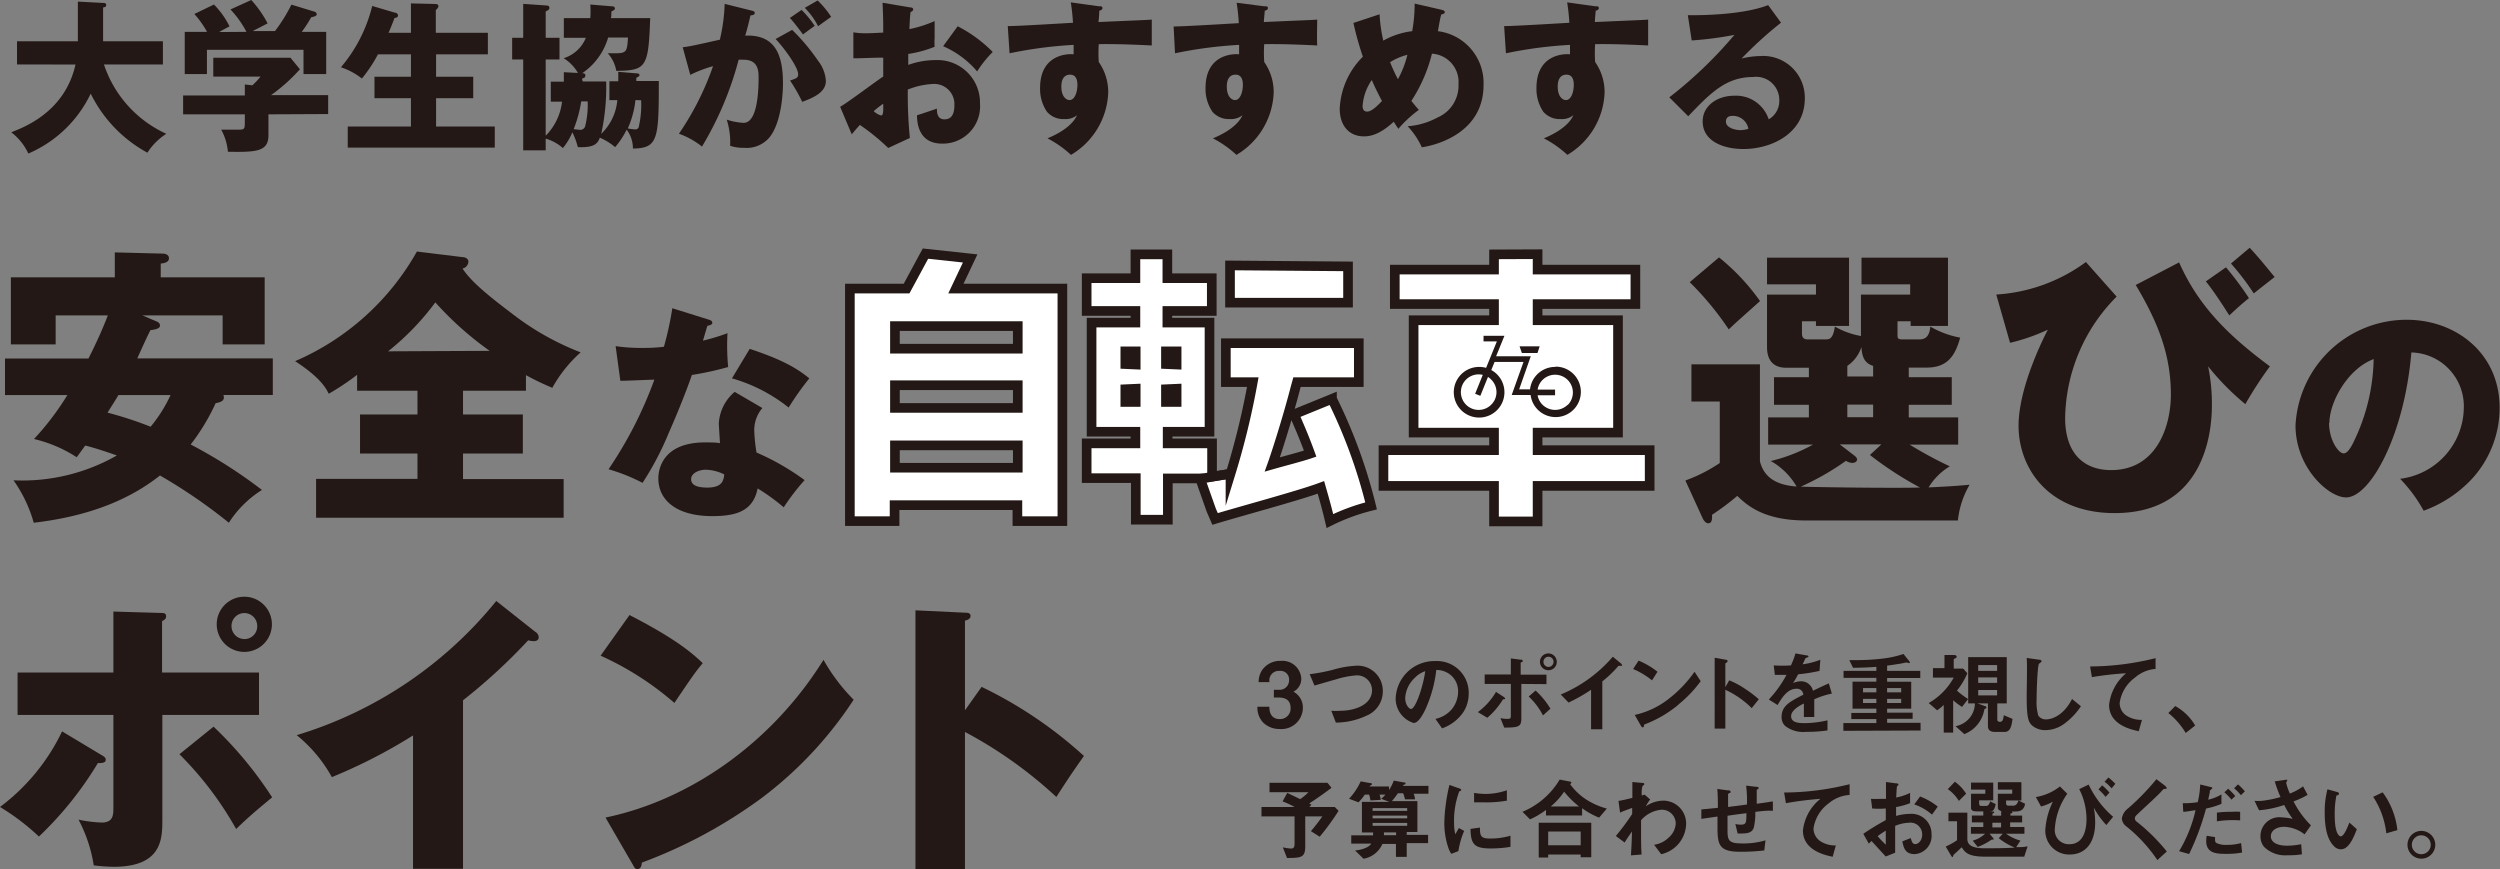 <svg xmlns="http://www.w3.org/2000/svg" viewBox="0 0 264.57 91.97"><rect x="0" y="0" width="264.57" height="91.97" fill="#808080" stroke="none"/><defs><style>.cls-1{fill:#231815;}.cls-2{fill:#fff;}.cls-2,.cls-3{stroke:#231815;stroke-miterlimit:10;stroke-width:1.02px;}.cls-3{fill:none;}</style></defs><g id="レイヤー_2" data-name="レイヤー 2"><g id="文字"><path class="cls-1" d="M1.8,6.82V4.37H8.24V.17l2.67.14c.1,0,.33,0,.33.22s-.17.22-.33.27V4.37h6.33V6.82H11a12.34,12.34,0,0,0,6.6,7.34,6.55,6.55,0,0,0-2,2,14.28,14.28,0,0,1-6-6.25A13,13,0,0,1,3,16.25,6,6,0,0,0,1.19,14c1.43-.56,5.68-2.18,6.8-7.17Z"/><path class="cls-1" d="M28.41,12.1v2.21c0,1.75-1.3,1.8-4.29,1.75a6,6,0,0,0-.71-2.34l1.87,0c.63,0,.63-.09.63-.95V12.1H19.38v-2h6.53V8.94l.8.09a8.53,8.53,0,0,0,.86-.92h-5v-2h8.17l1,1.22a18.21,18.21,0,0,1-3.06,2.74h6.05v2ZM26.08,3.37A10.59,10.59,0,0,0,24.39,1l2.2-1a11.74,11.74,0,0,1,1.73,2.47c-.24.14-1.36.7-1.58.82H29.1A17,17,0,0,0,30.84.49l2.39.73c.09,0,.29.12.29.29s-.27.26-.58.31c-.44.76-.56.93-1,1.55h2.58V7.84h-2.4V5.27H21.9V7.84H19.55V3.37h2.36a10.18,10.18,0,0,0-1.34-1.89l2.07-1a8.8,8.8,0,0,1,1.65,2.31c-.73.39-.9.48-1.09.6Z"/><path class="cls-1" d="M43.49,3.47V.36L46,.42c.26,0,.4.06.4.24a.41.41,0,0,1-.12.24.87.87,0,0,1-.16.17v2.4h5.51V5.75H46.15V8.12h3.93v2.27H46.15v3h6.21v2.23H36.8V13.39h6.69v-3H39.63V8.12h3.86V5.75H40a15.44,15.44,0,0,1-1.7,2.56,7.35,7.35,0,0,0-2.22-1.19A15.81,15.81,0,0,0,39.39.63l2.36.7c.19,0,.37.13.37.32s-.25.25-.37.25c-.2.56-.59,1.5-.63,1.57Z"/><path class="cls-1" d="M59.21,4V6.29H57.75v8.07a6.08,6.08,0,0,0,1.73-3.6H58.29V8.64h1.38c0-.38,0-.55,0-1l1.49.08a4.35,4.35,0,0,0-1.51-1.56A3.72,3.72,0,0,0,62,4H59.67V1.92h2.8a9.64,9.64,0,0,0,0-1.44l2.43.2a.22.22,0,0,1,.17.2c0,.16-.09.19-.37.34,0,.45,0,.53-.06.7h4.17c-.19,5.2-.39,5.54-3.59,5.58a3.7,3.7,0,0,0-.9-1.86c.32,0,.55,0,.77,0,1.25,0,1.27-.2,1.37-1.67H64.36a6.89,6.89,0,0,1-2.75,3.78c.12,0,.34,0,.34.24s-.16.25-.29.3,0,.15,0,.33h2.49a23.39,23.39,0,0,1-.52,5.54,5.6,5.6,0,0,0,1.7-3.56h-.84v-2h.94c0-.43,0-.6,0-1l2,.17c.15,0,.24.06.24.17s0,.11-.33.3c0,.19,0,.24,0,.33h2.38c0,6.15-.07,7.12-2.74,7.15a3.29,3.29,0,0,0-.66-2,8.85,8.85,0,0,1-1.22,1.85,6.57,6.57,0,0,0-1.62-1c-.24.64-.59,1.07-2.33,1A7.65,7.65,0,0,0,60.57,14a6.49,6.49,0,0,1-1,1.67,4.74,4.74,0,0,0-1.82-1v1.24H55.37V6.29H54.2V4h1.17V.41l2.45.17c.06,0,.32,0,.32.24s-.15.25-.39.39V4Zm2.3,6.73a13.89,13.89,0,0,1-.8,2.94l.66.07a.53.53,0,0,0,.56-.39,9.29,9.29,0,0,0,.26-2.62Zm5.74-.14a10.1,10.1,0,0,1-.81,3,5,5,0,0,0,.73.1.38.38,0,0,0,.45-.36,10.28,10.28,0,0,0,.23-2.72Z"/><path class="cls-1" d="M79.46,1.1c.3.07.41.11.41.29s-.23.22-.45.24C79.34,2,79,3.4,78.86,3.77c3-.12,4,1.75,4,5.05,0,.27,0,3.91-1.41,5.7a3.16,3.16,0,0,1-2.74,1.12,4.2,4.2,0,0,1-1.44-.21,8,8,0,0,0-.36-2.77,6.6,6.6,0,0,0,1.79.34c1.39,0,1.58-3.06,1.58-4.76,0-.68,0-1.92-1.6-1.92a4.38,4.38,0,0,0-.51,0,35.12,35.12,0,0,1-3.88,9.19,8.61,8.61,0,0,0-2.44-1.36A30,30,0,0,0,75.46,7a14.14,14.14,0,0,0-2.41.92L72.25,5c.68-.07,1.43-.24,3.93-.8A18.77,18.77,0,0,0,76.69.41Zm4.37,2.06a21.17,21.17,0,0,1,2.75,3.28,3.77,3.77,0,0,1,.82,2.13c0,1.27-1.48,1.82-2.5,2.21a18.15,18.15,0,0,0-1.29-2.26c.64-.21.86-.28.86-.65,0-.82-1.66-3-2.39-3.74Zm1-2.11a10.74,10.74,0,0,1,1.39,1.69c-.39.27-.47.34-1.24.9-.17-.22-1-1.35-1.39-1.74Zm1.7-1a9.79,9.79,0,0,1,1.43,1.73c-.38.28-1,.7-1.38,1A7.77,7.77,0,0,0,85.17.83Z"/><path class="cls-1" d="M96.29.78c.22,0,.35.07.35.22s-.18.24-.28.27c-.06.51-.09,1.11-.12,1.81a12.62,12.62,0,0,0,2.67-.85c0,.63,0,1.41,0,1.8a6.21,6.21,0,0,0,0,.92,12.51,12.51,0,0,1-2.79.76c0,.19,0,1,0,1.16A8.43,8.43,0,0,1,99,6.36a4.5,4.5,0,0,1,4.71,4.6,3.94,3.94,0,0,1-4,4.24c-2.56,0-2.65-2.28-2.67-3,.36-.11,1.89-.62,2.11-.71,0,.34,0,1.14.8,1.14S101,12,101,11.13A2.13,2.13,0,0,0,98.7,8.89a8.07,8.07,0,0,0-2.63.59,47,47,0,0,0,.22,5.12L94,15.66a23,23,0,0,0-3-2.44c-.42.46-.62.7-.86,1l-1.23-2.92c.79-.43,3.88-2.77,4.56-3.2,0-.59,0-.73,0-2-1,0-2.19.07-3.16.07V3.42a7.29,7.29,0,0,0,1.34.1c.67,0,1.62-.07,1.82-.07,0-1.27,0-1.46-.07-3.16Zm-3.81,11a1.84,1.84,0,0,0,.77.44c.25,0,.23-.6.22-1.24C93.26,11.12,92.91,11.37,92.48,11.75Zm8.87-9a14.48,14.48,0,0,1,3.71,2.72,11.6,11.6,0,0,0-1.65,2.06,9.86,9.86,0,0,0-3.6-2.67Z"/><path class="cls-1" d="M116.25.66c.27,0,.42,0,.42.19s-.2.25-.34.29c0,.3,0,.51-.08,1.19,4.79-.21,5.32-.22,5.64-.26,0,.36,0,2,0,2.74-3.08-.15-4.37-.15-5.61-.14a14.08,14.08,0,0,0,0,1.89,5.56,5.56,0,0,1,1,3.26,8,8,0,0,1-3.94,6.57,11.27,11.27,0,0,0-2.49-1.75c.51-.21,2.52-1.06,3.13-2.45a1.93,1.93,0,0,1-1.34.41,2.28,2.28,0,0,1-1.84-.77,4.29,4.29,0,0,1-.73-2.52c0-3.73,3.2-3.62,3.55-3.56,0-.55,0-.7,0-1a44.75,44.75,0,0,0-6.78.89l-.19-2.88c.39,0,1,0,6.9-.35a21.15,21.15,0,0,0-.23-2.16Zm-3.93,8.5c0,1.12.56,1.43.87,1.43.52,0,.83-.78.83-1.63,0-.39-.09-1.06-.77-1.06S112.32,8.46,112.32,9.16Z"/><path class="cls-1" d="M133.75.66c.28,0,.43,0,.43.19s-.2.25-.34.29c0,.3-.05.51-.09,1.19,4.8-.21,5.33-.22,5.65-.26,0,.36-.05,2,0,2.74-3.08-.15-4.37-.15-5.61-.14a14.08,14.08,0,0,0,0,1.89,5.56,5.56,0,0,1,1,3.26,8,8,0,0,1-3.94,6.57,11.27,11.27,0,0,0-2.49-1.75c.51-.21,2.52-1.06,3.13-2.45a1.93,1.93,0,0,1-1.34.41,2.28,2.28,0,0,1-1.84-.77,4.29,4.29,0,0,1-.73-2.52c0-3.73,3.2-3.62,3.55-3.56,0-.55,0-.7,0-1a44.75,44.75,0,0,0-6.78.89L124.2,2.8c.39,0,1,0,6.9-.35a21.15,21.15,0,0,0-.23-2.16Zm-3.92,8.5c0,1.12.56,1.43.87,1.43.52,0,.83-.78.83-1.63,0-.39-.09-1.06-.77-1.06S129.83,8.46,129.83,9.16Z"/><path class="cls-1" d="M146,1.51a15.77,15.77,0,0,0,.39,2.79,8.23,8.23,0,0,1,3.06-1,16.42,16.42,0,0,0,.26-2.92l2.87.66c.2.05.32.12.32.26s-.27.22-.35.22-.33,1.53-.38,1.78A5.52,5.52,0,0,1,157,9c0,4.84-4.56,6.29-6.53,6.59a8.14,8.14,0,0,0-1.5-2.23,7.83,7.83,0,0,0,3.17-.93,3.67,3.67,0,0,0,2.21-3.52,3,3,0,0,0-2.81-3.23,16.27,16.27,0,0,1-2.18,5c.19.23.33.42.79.95a12.75,12.75,0,0,0-2.16,2,8.4,8.4,0,0,1-.49-.75c-1.6,1.47-2.61,1.55-3.18,1.55-1.5,0-2.54-1.09-2.54-2.92A8.27,8.27,0,0,1,144.23,6a32.9,32.9,0,0,1-1-3.57Zm-.8,6.92a5.47,5.47,0,0,0-1,2.79c0,.12,0,.59.49.59s1.14-.68,1.56-1.12C145.6,9.45,145.3,8.77,145.16,8.43Zm1.92-1.83a16.3,16.3,0,0,0,.82,1.78,10.23,10.23,0,0,0,1-2.58A6.33,6.33,0,0,0,147.08,6.6Z"/><path class="cls-1" d="M168.78.66c.27,0,.42,0,.42.19s-.2.25-.34.29c0,.3-.05.51-.08,1.19,4.79-.21,5.32-.22,5.64-.26,0,.36,0,2,0,2.74-3.08-.15-4.37-.15-5.61-.14a14.08,14.08,0,0,0,0,1.89,5.56,5.56,0,0,1,1,3.26,8,8,0,0,1-3.94,6.57,11,11,0,0,0-2.49-1.75c.51-.21,2.52-1.06,3.13-2.45a1.93,1.93,0,0,1-1.34.41,2.28,2.28,0,0,1-1.84-.77,4.29,4.29,0,0,1-.73-2.52c0-3.73,3.2-3.62,3.55-3.56,0-.55,0-.7,0-1a44.75,44.75,0,0,0-6.78.89l-.19-2.88c.39,0,1,0,6.9-.35a21.15,21.15,0,0,0-.23-2.16Zm-3.93,8.5c0,1.12.56,1.43.87,1.43.52,0,.83-.78.83-1.63,0-.39-.09-1.06-.77-1.06S164.85,8.46,164.85,9.16Z"/><path class="cls-1" d="M188.48,2.4a41.74,41.74,0,0,0-4.17,3.79,9.1,9.1,0,0,1,2-.26A4.41,4.41,0,0,1,191,10.4c0,3.74-3.55,5.37-6.49,5.37-2.19,0-4.32-.86-4.32-2.92,0-1.68,1.57-2.72,3.34-2.72a3.64,3.64,0,0,1,3.65,2.5,2.25,2.25,0,0,0,1.12-2,2.45,2.45,0,0,0-2.77-2.48c-2.87,0-4.5,1.68-6.87,4.15l-2-2a45,45,0,0,0,6.89-6.61,35.86,35.86,0,0,1-4.52.59l-.41-2.67c.66,0,5.57.07,8.5-1.07Zm-5.12,9.86c-.58,0-.71.32-.71.61,0,.64.95.9,1.53.9a2.83,2.83,0,0,0,.85-.14A1.67,1.67,0,0,0,183.36,12.26Z"/><path class="cls-1" d="M135.43,77.15a2.46,2.46,0,0,1-1.75-.68,2.28,2.28,0,0,1-.61-1.68h1.26c0,1,.53,1.31,1.1,1.31a1.11,1.11,0,0,0,1.15-1.18c0-.79-.5-1.1-1.24-1.1h-.53V73h.53a1,1,0,0,0,1.08-1,.91.91,0,0,0-1-1,1,1,0,0,0-1.07,1.19H133.2a2.27,2.27,0,0,1,.35-1.25,2.3,2.3,0,0,1,2-1,2,2,0,0,1,2.16,1.82,1.52,1.52,0,0,1-.83,1.44,1.89,1.89,0,0,1,1,1.7A2.27,2.27,0,0,1,135.43,77.15Z"/><path class="cls-1" d="M144.61,75.74a7.67,7.67,0,0,1-3.24.73l-.48-1.25a7.15,7.15,0,0,0,.93,0c1.63,0,3.38-.67,3.38-2.18a1.58,1.58,0,0,0-1.74-1.56,9.61,9.61,0,0,0-2.12.43c-.35.09-1.91.55-2.23.64l-.51-1.2a20.62,20.62,0,0,0,2.44-.46,10.1,10.1,0,0,1,2.38-.43,2.66,2.66,0,0,1,2.92,2.7A2.77,2.77,0,0,1,144.61,75.74Z"/><path class="cls-1" d="M154.83,75.41a4.52,4.52,0,0,1-2.22,1.67l-.7-1a3.17,3.17,0,0,0,1.71-1,3,3,0,0,0,.69-1.89,2.27,2.27,0,0,0-.69-1.67A2.37,2.37,0,0,0,152,70.9a13.81,13.81,0,0,1-1.18,4.23c-.29.58-.73,1.38-1.22,1.38a2.7,2.7,0,0,1-1.9-2.55,4.1,4.1,0,0,1,4.19-4,3.36,3.36,0,0,1,3.54,3.46A3.56,3.56,0,0,1,154.83,75.41Zm-5.12-3.66a3.14,3.14,0,0,0-1,2.11c0,.77.44,1.17.61,1.17.5,0,1.31-2.48,1.51-4A2.71,2.71,0,0,0,149.71,71.75Z"/><path class="cls-1" d="M159.19,74c-.13,0-.14,0-.17.07a8.09,8.09,0,0,1-1.62,1.89l-1-.6a7.1,7.1,0,0,0,1.92-2.14l.78.51s.18.11.18.18S159.24,74,159.19,74ZM161,72.38V76c0,.88-.22,1-1.81,1L158.79,76a3.74,3.74,0,0,0,.75.08c.3,0,.35-.08.35-.31V72.38h-2.77v-1h2.77V69.68l1,.13c.15,0,.25,0,.25.13s0,.08-.12.14-.09,0-.09.1V71.4h2.73v1Zm2.29,3.33a7.33,7.33,0,0,0-1.51-2l.73-.63A8.69,8.69,0,0,1,164.08,75Zm.58-4.78a.89.89,0,1,1,.88-.89A.88.88,0,0,1,163.83,70.93Zm0-1.43a.53.53,0,0,0-.53.54.54.54,0,0,0,.53.54.54.54,0,0,0,.54-.54A.54.54,0,0,0,163.83,69.5Z"/><path class="cls-1" d="M171.43,70.46c-.14,0-.16,0-.29.17a12.18,12.18,0,0,1-1.57,1.48v5.07h-1.19V73A18.28,18.28,0,0,1,166,74.35l-.83-.85a14.7,14.7,0,0,0,5.51-4l.83.68s.16.16.16.23S171.62,70.45,171.43,70.46Z"/><path class="cls-1" d="M174.83,72a8.39,8.39,0,0,0-2-1.2l.58-.89a8.46,8.46,0,0,1,2,1.18Zm2.79,2.58A12.59,12.59,0,0,1,174,76.68c0,.14-.06.3-.14.3s-.14-.06-.21-.18L173,75.66A8.92,8.92,0,0,0,176.54,74a13.14,13.14,0,0,0,2.79-2.91l.65,1A13,13,0,0,1,177.62,74.56Z"/><path class="cls-1" d="M185.38,74.94A9.64,9.64,0,0,0,182.59,73v4.11h-1.13V69.61l1.14.2s.23,0,.23.15-.24.21-.24.26v2.5L183,72a8.51,8.51,0,0,1,1.62.86A12.46,12.46,0,0,1,186.13,74Z"/><path class="cls-1" d="M192,74c0,.38,0,1.55,0,1.88h-1.1c0-.54,0-1,0-1.43-.36.18-1.35.68-1.35,1.34s.73.74,1.42.74a11.07,11.07,0,0,0,2.43-.3v1.07a15.06,15.06,0,0,1-2.27.15,3.11,3.11,0,0,1-2.23-.64,1.3,1.3,0,0,1-.36-.93c0-1.18.87-1.63,2.3-2.36a.66.66,0,0,0-.72-.63c-.93,0-1.5.87-2,1.72l-.93-.58a12.23,12.23,0,0,0,1.87-2.61c-.54,0-.83,0-1.23,0l-.12-1a14.44,14.44,0,0,0,1.82,0,8,8,0,0,0,.48-1.27l1.18.21s.19,0,.19.1,0,.08-.09.1l-.22.1s-.25.54-.3.64a7.84,7.84,0,0,0,1.87-.48L192.56,71a18.35,18.35,0,0,1-2.27.36,9.72,9.72,0,0,1-.54.94,1.93,1.93,0,0,1,.82-.2,1.28,1.28,0,0,1,1.29,1c1.11-.53,1.23-.58,1.68-.78l.32,1.08C193.11,73.56,192.66,73.72,192,74Z"/><path class="cls-1" d="M195.08,77.34v-.82h3.49V76.1h-2.65v-.65h2.65V75h-2.52V72.14h2.52v-.4H195.1V71h3.47v-.43c-.9.07-1.49.09-2.47.1l-.39-.81.81,0a24,24,0,0,0,2.61-.15,11,11,0,0,0,2.31-.5l.58.72s.1.13.1.18-.05.06-.1.06-.23-.06-.28-.06l-.76.15c-.1,0-.53.09-1.27.18V71h3.51v.75h-3.51v.4h2.55V75h-2.55v.42h2.7v.65h-2.7v.42h3.54v.82Zm3.49-4.52h-1.41v.45h1.41Zm0,1.14h-1.41v.44h1.41Zm2.63-1.14h-1.49v.45h1.49Zm0,1.14h-1.49v.44h1.49Z"/><path class="cls-1" d="M207.64,74.81a6.76,6.76,0,0,1-.94-.7v3.42h-1V74.6a4.07,4.07,0,0,1-.7.57l-.89-.77a6.92,6.92,0,0,0,2.65-2.69h-2.2v-1h1.22V69.32l1,0c.05,0,.29,0,.29.17s-.15.15-.31.27v1h1l.44.49a7.77,7.77,0,0,1-1.1,1.84,9.84,9.84,0,0,0,1.18.89Zm4.48,2.65h-1c-.4,0-.74-.15-.74-.59V74.44h-1.1l.77.28c.06,0,.17.06.17.15s0,.07-.11.12-.11.08-.12.14a3.4,3.4,0,0,1-2.11,2.56l-.93-.84A2.48,2.48,0,0,0,209,74.44h-.71v-4.9h4.08v4.9h-1v1.64c0,.15,0,.31.29.31s.34-.29.4-.7l.92.39C212.87,76.94,212.72,77.46,212.12,77.46Zm-.77-7.08h-2V71h2Zm0,1.31h-2v.58h2Zm0,1.33h-2v.57h2Z"/><path class="cls-1" d="M218.35,76.67a3.41,3.41,0,0,1-1.89.6,2.11,2.11,0,0,1-1.39-.48c-.44-.39-.59-.88-.59-3.16,0-.58.07-3.4,0-4l1.27.18c.23,0,.31.1.31.16s-.11.15-.27.27-.26,2.76-.26,3.8a5.08,5.08,0,0,0,.18,1.69.94.94,0,0,0,.84.4c.53,0,1.8-.34,2.73-2.16l.94.77A7.22,7.22,0,0,1,218.35,76.67Z"/><path class="cls-1" d="M225.94,71.71a4,4,0,0,0-1.62,2.68,1.6,1.6,0,0,0,.7,1.33,2.83,2.83,0,0,0,1.66.46l-.34,1.2c-.77-.16-3.14-.66-3.14-2.78A5.07,5.07,0,0,1,225,71.25a34.52,34.52,0,0,0-3.62.41l-.19-1.13a28.93,28.93,0,0,0,6.93-.88v1.14A3.75,3.75,0,0,0,225.94,71.71Z"/><path class="cls-1" d="M230.2,74.72a5.52,5.52,0,0,1,2.11,2.06l-1,.79a7.76,7.76,0,0,0-1.84-2.11Z"/><path class="cls-1" d="M139.66,88.55l-.93-.59a19.41,19.41,0,0,0,1.21-1.56h-1.81v3.16c0,1.19-.41,1.23-1.93,1.24l-.44-1.13a4.71,4.71,0,0,0,.88.13c.29,0,.36-.21.36-.47V86.4h-3.5v-1H137a8.86,8.86,0,0,0-1.27-.59l.5-.9,1.37.66a6,6,0,0,0,.87-.73h-4.12v-1h6.13l.43.53c-.57.43-1.25.94-2.36,1.66l.24.13-.22.24h2.68l.41.41A26.68,26.68,0,0,1,139.66,88.55Z"/><path class="cls-1" d="M149.61,84a2.19,2.19,0,0,1,.14.59l-1.06,0a3.74,3.74,0,0,0-.2-.64h-.55c-.23.32-.37.51-.64.83H150v3.27h-1.13v.3h2.26v.88h-2.26v1.45h-1.14V89.31H146.3a2.68,2.68,0,0,1-2,1.57L143.4,90c.32,0,1.44-.22,1.71-.72H143v-.88h2.31c0-.13,0-.16,0-.3h-1.18V84.86h2.9l-.86-.32a4.48,4.48,0,0,0,.45-.45H146a2.8,2.8,0,0,1,.12.56l-1.09.06a3.89,3.89,0,0,0-.14-.62h-.45a6.82,6.82,0,0,1-.67.82l-1-.38A6.88,6.88,0,0,0,144,82.69l1,.18c.1,0,.18,0,.18.11s-.06.08-.07.1-.14.07-.19.15H147v.38a5,5,0,0,0,.5-1l1.06.19c.09,0,.18,0,.18.1s0,.08-.1.12-.14.08-.18.15h2.71V84Zm-.69,1.52h-3.66v.29h3.66Zm0,.79h-3.66v.29h3.66Zm0,.78h-3.66v.3h3.66Zm-1.18,1h-1.28c0,.12,0,.25,0,.3h1.29Z"/><path class="cls-1" d="M154.34,90.07l-.75.29a2.62,2.62,0,0,1-.35-.75,8.08,8.08,0,0,1-.39-2.5,16,16,0,0,1,.14-1.87,18.6,18.6,0,0,1,.4-2.17l1,.35c.07,0,.25.1.25.18a.1.1,0,0,1-.05.08l-.16.07a8.81,8.81,0,0,0-.55,3.24,5.34,5.34,0,0,0,.13,1.3l.38-.66.56.3A8.74,8.74,0,0,0,154.34,90.07Zm3.4-.28c-1.73,0-2.09-.46-2.12-2.07l1-.14c0,.9.1,1.16,1.06,1.16a7.48,7.48,0,0,0,2.17-.3v1.18A12.56,12.56,0,0,1,157.74,89.79ZM157,84.91c-.07,0-.51,0-1,0v-1a7.84,7.84,0,0,0,1.21.11,6.85,6.85,0,0,0,2.26-.39v1.1A12.41,12.41,0,0,1,157,84.91Z"/><path class="cls-1" d="M169.23,86.53a8.16,8.16,0,0,1-1.8-1v.77h-3.82v-.59a8.37,8.37,0,0,1-1.69,1l-.8-.8a8.28,8.28,0,0,0,3.94-3.41l1.11.22c.09,0,.13.08.13.11s-.08.11-.14.15a6.3,6.3,0,0,0,1.5,1.49,7.62,7.62,0,0,0,2.39,1.1Zm-1.95,4.19v-.29h-3.44v.32h-1V87.07h5.56v3.65Zm0-2.72h-3.44v1.45h3.44Zm-1.75-4.22a7.45,7.45,0,0,1-1.42,1.57h3A9.83,9.83,0,0,1,165.53,83.78Z"/><path class="cls-1" d="M175.8,90.4l-.75-1a2.72,2.72,0,0,0,1.53-.75,2.14,2.14,0,0,0,.76-1.48,1.47,1.47,0,0,0-1.5-1.48,3.25,3.25,0,0,0-2.17,1.11v.86c0,1.29,0,2.09.06,2.77l-1.13.09c.06-1,.08-1.41.11-2.52-.31.43-.48.69-.78,1.16l-.93-.69a24.1,24.1,0,0,0,1.73-2.33l0-.64c-.75.27-1,.36-1.28.5l-.17-1.24c.36-.06.74-.14,1.47-.32,0-.68,0-1.19,0-1.68l1,.09c.08,0,.26,0,.26.12s-.17.18-.19.22a2.75,2.75,0,0,0-.07,1l.29-.1.59.51a6.67,6.67,0,0,0-.46.73,3.34,3.34,0,0,1,1.81-.6,2.42,2.42,0,0,1,2.46,2.46A3.37,3.37,0,0,1,175.8,90.4Z"/><path class="cls-1" d="M185.76,85.92a6.69,6.69,0,0,1-.16,1.67c-.14.4-.45.61-1.16.61a3.07,3.07,0,0,1-.55,0l-.24-1a2.12,2.12,0,0,0,.56.07c.58,0,.61-.17.61-1.21-1,.12-1.17.15-2,.27,0,.95,0,1.52,0,1.57,0,1.09.18,1.36,1.58,1.36a8.18,8.18,0,0,0,2.44-.33L186.71,90a21,21,0,0,1-2.55.14c-2.14,0-2.39-.66-2.4-2.43v-1.3l-1.71.25,0-1,1.75-.17c0-.39,0-1.37-.06-2l1.07.15c.2,0,.33,0,.33.16s0,.06-.16.15-.1.12-.1.14,0,.21,0,1.31l2-.26a13.69,13.69,0,0,0-.09-2l1,.12c.32,0,.32.09.32.15s0,.07-.11.12-.08.08-.09.12l0,1.41c.53-.07.83-.11,1.71-.25v1C187.09,85.77,186.65,85.81,185.76,85.92Z"/><path class="cls-1" d="M193.55,85a4,4,0,0,0-1.63,2.68,1.62,1.62,0,0,0,.71,1.33,2.81,2.81,0,0,0,1.65.46l-.33,1.2c-.77-.16-3.15-.66-3.15-2.78a5,5,0,0,1,1.85-3.35A35,35,0,0,0,189,85l-.19-1.13a28.86,28.86,0,0,0,6.93-.88v1.14A3.73,3.73,0,0,0,193.55,85Z"/><path class="cls-1" d="M197.19,88.24a27.68,27.68,0,0,1,2.38-1.45V85.56a8.82,8.82,0,0,1-1.44,0L198,84.54a7.72,7.72,0,0,0,.93,0c.24,0,.39,0,.66,0,0-1.08,0-1.16,0-1.78l1.06.14c.26,0,.26.11.26.15s-.14.16-.16.18-.07,1-.08,1.17a5.78,5.78,0,0,0,1.47-.49V85a7.87,7.87,0,0,1-1.48.41v.94a5.45,5.45,0,0,1,1.46-.22,2.12,2.12,0,0,1,2.29,2.17,1.92,1.92,0,0,1-1.78,2.09c-1,0-1.17-.65-1.31-1.35l.89-.35c.11.39.19.64.48.64s.73-.34.73-1A1.24,1.24,0,0,0,202,87.07a4.08,4.08,0,0,0-1.44.33c0,1.51,0,1.68,0,2.84l-1,.4L198.06,89l-.29.28Zm2.38-.33a8.69,8.69,0,0,0-.86.58,8.72,8.72,0,0,0,.86.9Zm4.89-1.7a5.59,5.59,0,0,0-1.88-1.08l.62-.84a7,7,0,0,1,1.87,1.07Z"/><path class="cls-1" d="M214.22,90.66h-4.09c-1.87,0-2.17-.45-2.53-1l-.34.33c-.07.08-.48.43-.51.47s-.08.25-.11.25-.12-.09-.14-.12l-.59-1a7.68,7.68,0,0,0,1.2-.67V86.91h-.91V86h2v2.77c0,.66.51,1,1.78,1,1.09,0,2.16,0,3.24-.07a6.9,6.9,0,0,1-1.7-1l.43-.47h-1.4l.38.45s.07.09.07.11,0,.07-.24.07a6.5,6.5,0,0,1-1.46.77l-.53-.67a3,3,0,0,0,1.31-.73h-1.5v-.71h1.31v-.49h-1.21v-.72h1.21v-.44h-.46c-.51,0-.84,0-.84-.4V84h1.51v-.44h-1.51v-.74h2.35V84.7h-1.49V85c0,.2.06.29.24.29h.52c.22,0,.36-.28.4-.49l.59.3a1.6,1.6,0,0,1-.17.52c-.12.21-.21.25-.48.26l.32,0c.11,0,.17,0,.17.08s-.12.11-.18.14v.22h.92v-.49a.69.69,0,0,1-.22-.1.33.33,0,0,1-.13-.3V84h1.52v-.44h-1.52v-.78h2.49v1.93h-1.62V85c0,.19.09.26.28.26h.52c.31,0,.48-.41.51-.55l.7.35c-.12.73-.58.82-1.09.82h-.42c.05,0,.17,0,.17.1s-.14.1-.21.11v.22H214v.72h-1.27v.49h1.51v.71h-1.94a4.63,4.63,0,0,0,1.52.73l-.45.69c.64,0,.82,0,1.21-.09Zm-6.92-5.9a4.15,4.15,0,0,0-1.17-1.25l.75-.78A4.33,4.33,0,0,1,208.07,84Zm4.47,2.31h-.92v.49h.92Z"/><path class="cls-1" d="M218.78,84a7.13,7.13,0,0,0-1.32,3.7A1.48,1.48,0,0,0,219,89.34c1.81,0,1.81-2.24,1.81-2.69a7,7,0,0,0-.77-3.14l1-.48a10.24,10.24,0,0,0,2.59,3.41l-.72.87a8.41,8.41,0,0,1-1.33-1.85,8.83,8.83,0,0,1,.15,1.56c0,2.44-1.26,3.41-2.68,3.41a2.52,2.52,0,0,1-2.6-2.59,7.92,7.92,0,0,1,.8-3,5.31,5.31,0,0,1-1.25.51l-.55-1A5.6,5.6,0,0,0,218,83.23Zm4.05.33a6.28,6.28,0,0,0-.75-.79l.38-.43a5.16,5.16,0,0,1,.78.77Zm.64-.9a4.57,4.57,0,0,0-.75-.7l.41-.45a6.67,6.67,0,0,1,.73.67Z"/><path class="cls-1" d="M229.1,83.49c-.12,0-.14,0-.39.29s-1.12,1.09-2.1,2c-.63.59-.68.64-.68.82a.41.41,0,0,0,.16.33,19.72,19.72,0,0,1,3.22,3.18l-1,.91a15.86,15.86,0,0,0-3.28-3.56,1.14,1.14,0,0,1-.48-.84,1.67,1.67,0,0,1,.66-1.07,25.65,25.65,0,0,0,3-3.09l.88.67s.2.16.2.26S229.32,83.46,229.1,83.49Z"/><path class="cls-1" d="M233.46,85.57a27,27,0,0,1-1.79,4.81l-1.06-.3a14.72,14.72,0,0,0,1.74-4.34l-.73.11a3.68,3.68,0,0,1-.57.06L231,85a8.37,8.37,0,0,0,1.58-.11,9,9,0,0,0,.26-1.87l1.07.26c.16,0,.21.08.21.14s0,0-.17.17-.06.06-.09.26l-.17.78a4.62,4.62,0,0,0,1.4-.56v1A8.88,8.88,0,0,1,233.46,85.57Zm2.15,4.79c-.93,0-2.13,0-2.13-1.35a3,3,0,0,1,.05-.56l.89.14a2,2,0,0,0,0,.36.31.31,0,0,0,.12.25,2.15,2.15,0,0,0,1.09.21,5.48,5.48,0,0,0,1.54-.19l.11,1A8.21,8.21,0,0,1,235.61,90.36Zm-1-3.44V86a11.69,11.69,0,0,1,1.58-.09,7.63,7.63,0,0,1,.88,0v.91A11,11,0,0,0,234.6,86.92Zm1.54-2.3a6.54,6.54,0,0,0-.75-.77l.4-.38a7.46,7.46,0,0,1,.75.77Zm1-.47a5.37,5.37,0,0,0-.72-.73l.41-.41a5.48,5.48,0,0,1,.73.74Z"/><path class="cls-1" d="M243.89,88.3a3.7,3.7,0,0,0-2.18-.8c-.76,0-1.39.38-1.39,1s.63,1,1.75,1a7.84,7.84,0,0,0,1.46-.16l.08,1.07a8.46,8.46,0,0,1-1.51.1,3.19,3.19,0,0,1-2.51-.9,1.75,1.75,0,0,1-.37-1.11,2,2,0,0,1,2.25-2,6.12,6.12,0,0,1,1.16.16,10.37,10.37,0,0,1-.9-1.47,11,11,0,0,1-2.66.56l-.48-1a4.56,4.56,0,0,0,.75,0,11.3,11.3,0,0,0,2-.4,14.68,14.68,0,0,1-.61-1.66l1-.14c.06,0,.33-.07.33,0s-.12.24-.12.3a6.36,6.36,0,0,0,.39,1.13,5.85,5.85,0,0,0,1.4-.76l.48.9a8.86,8.86,0,0,1-1.49.69,9.62,9.62,0,0,0,1.84,2.53Z"/><path class="cls-1" d="M247.73,89.88a1,1,0,0,1-.71-.31c-.66-.65-1-1.76-1-3.57a9.29,9.29,0,0,1,.29-2.47l1,.28c.07,0,.22.07.22.19s-.11.14-.27.19a9.6,9.6,0,0,0-.18,2.12c0,1.86.45,2.2.64,2.2.34,0,.73-1,.91-1.46l.79.7C249,88.87,248.5,89.88,247.73,89.88Zm4.81-1.69a8.82,8.82,0,0,0-1.39-3.86l1-.48a8.21,8.21,0,0,1,1.56,4Z"/><path class="cls-1" d="M257.72,89.4a1.47,1.47,0,1,1-1.46-1.47A1.48,1.48,0,0,1,257.72,89.4Zm-2.48,0a1,1,0,0,0,1,1,1,1,0,0,0,0-2A1,1,0,0,0,255.24,89.4Z"/><rect class="cls-1" x="119.23" y="37.11" width="5.23" height="5.31"/><path class="cls-2" d="M101.16,30.54h11.27V55.15h-4.76V53.46h-13v1.69H89.94V30.54h6l2-3.7,4.73.51ZM94.71,36.9h13V34.51h-13Zm13,3.87h-13v2.4h13Zm0,6.36h-13V49.5h13Z"/><path class="cls-2" d="M128.19,54,127,50.63h-3.41V55H120.2v-4.4H115V46.92h5.16V45.69h-4.64V34.14h4.64V32.91H115V29.44h5.16V26.92h3.38v2.52h4.7v3.47h-4.7v1.23H128V45.69h-4.43v1.23h4.7v3.52l1.95-.3a82.85,82.85,0,0,0,2.36-9.7h-2.85V36.32H143.8v4.12h-6.54l-.15.54c-.92,3.56-2.15,7.31-2.46,8.17,1.08-.31,3.1-.83,4-1.14-.7-1.93-1.23-3.07-1.69-4.17l4-1.63a54.72,54.72,0,0,1,4.14,11.33,21.43,21.43,0,0,0-4.36,1.6c-.31-1.32-.58-2.27-.95-3.56-2.21.83-8.71,2.58-11.2,3.34Zm-8-15.42V37.18h-1.1v1.35Zm-1.1,2.61v1.35h1.1V41.14Zm5.43-2.61V37.18h-1.13v1.35Zm-1.13,2.61v1.35h1.13V41.14Zm19.27-13v3.84H130.17V28.09Z"/><path class="cls-2" d="M162.72,26.9v1.63h10.35v3.65H162.72v1.71h8.51V45.78h-8.51v1.86h11.86v3.78H162.72v3.76h-4.61V51.42h-11.7V47.64h11.7V45.78H149.6V33.89h8.51V32.18h-10.5V28.53h10.5V26.92Z"/><line class="cls-3" x1="127.02" y1="50.67" x2="130.33" y2="50.1"/><path class="cls-1" d="M164.58,38.83a2.67,2.67,0,0,0-2.66,2.37h-1.15L162,37.7h-3.67l.88-2.16H157v.59h1.41l-1.14,2.8a2.55,2.55,0,0,0-.74-.1,2.68,2.68,0,1,0,1.29.33l.35-.86h3.06l-1.25,3.5h2a2.67,2.67,0,1,0,2.66-3Zm-6.77,1.34a1.86,1.86,0,0,1,0,2.66,1.88,1.88,0,1,1-1.33-3.21,2,2,0,0,1,.44.05l-.81,2,.55.22.81-2A1.84,1.84,0,0,1,157.81,40.17Zm8.1,2.66a1.9,1.9,0,0,1-2.67,0,1.85,1.85,0,0,1-.52-1h1.85v-.6h-1.85a1.88,1.88,0,1,1,3.19,1.63Z"/><polygon class="cls-1" points="162.71 37.36 162.94 36.65 160.81 36.65 161.06 37.36 162.71 37.36"/><path class="cls-1" d="M16.53,34c.24.09.4.22.4.46s-.31.41-1,.47c-.25.43-1.21,2.57-1.4,3H28.87v3.87H23.63a.39.39,0,0,1,.06.25c0,.37-.28.5-.87.62a22.12,22.12,0,0,1-2.64,4.37,51.49,51.49,0,0,1,7.54,4.81,11.25,11.25,0,0,0-3.5,3.47,56,56,0,0,0-7.29-5c-3.78,3-8.47,4.43-13.36,5a14.61,14.61,0,0,0-2.14-4.49A20.2,20.2,0,0,0,12.37,48.2c-1.52-.53-2.51-.84-3.35-1.05l-.9,1.24A14.29,14.29,0,0,0,3.6,46.46a29.24,29.24,0,0,0,3.53-4.65H.53V37.94H9.36c.65-1.27,1.46-3,2.05-4.56H5.89v3.07H1.15v-7.1h11V26.71l5.11.13c.12,0,.62.06.62.49s-.5.53-.87.56v1.46h11v7.1H23.56V33.38H15.07Zm-4,7.81c-.34.59-.75,1.21-1.15,1.86a38.76,38.76,0,0,1,4.56,1.49,15.33,15.33,0,0,0,2.11-3.35Z"/><path class="cls-1" d="M49,43.86h6.33V48H49v2.7H59.65v4.09H33.45V50.68H44.18V48H38.1V43.86h6.08V41.35H37.79V39.67a26.85,26.85,0,0,1-3,2c-.28-.56-.84-1.68-3.56-3.45A27.06,27.06,0,0,0,44.12,26.62l4.83.59c.22,0,.62.12.62.49a.79.79,0,0,1-.62.72c1,1.55,3.32,3.31,5.24,4.77a28.61,28.61,0,0,0,7.26,4.1,14.3,14.3,0,0,0-3,3.75,27.58,27.58,0,0,1-2.79-1.34v1.65H49Zm2.82-6.73A34.52,34.52,0,0,1,46.07,32a27.32,27.32,0,0,1-5,5.18Z"/><path class="cls-1" d="M65.15,36.63a18,18,0,0,0,2.67.19c.69,0,1.41,0,2.44-.12a33.45,33.45,0,0,0,.89-4.08l3.77,1.18c.34.09.46.19.46.38s-.39.29-.51.29c-.07.17-.38,1.27-.48,1.58a21.86,21.86,0,0,0,2.6-.79,23.73,23.73,0,0,0,.07,3.58,32.09,32.09,0,0,1-3.84.84c-.34,1-1.15,3.19-2.45,6.14A31.61,31.61,0,0,1,68,51.1a19.32,19.32,0,0,0-3.6-1.44,42.9,42.9,0,0,0,4.85-9.48c-.55,0-2.86.12-3.6.12Zm15.53,6.55a3.61,3.61,0,0,0-.86,2.35,17.49,17.49,0,0,0,.24,2.36,26.08,26.08,0,0,1,5.09,2.92,23.36,23.36,0,0,0-2.21,2.88,21.32,21.32,0,0,0-2.76-2c-.46,2.25-2,2.93-4.8,2.93-3.82,0-5.71-1.71-5.71-4,0-.46.09-3.8,4.94-3.8.67,0,1.15,0,1.58.08,0-.17-.12-1.9-.12-2.09a4.71,4.71,0,0,1,1.68-3.34Zm-6,6.53c-.67,0-1.54.34-1.54,1s.7.89,1.71.89c1.63,0,1.72-.79,1.8-1.39A4.65,4.65,0,0,0,74.73,49.71Zm4.66-12.79c3.81,1.25,5.23,2.25,6.31,3.12a30.54,30.54,0,0,0-2.19,3.09,17.1,17.1,0,0,0-6-3.09Z"/><path class="cls-1" d="M202,39.92h4.55v2.92H202v1.33h5.23v2.88h-5.14a42.91,42.91,0,0,0,4.25,2.3,6.66,6.66,0,0,0-2.24,2.23c2-.09,3-.16,4.34-.28a9.37,9.37,0,0,0-1.24,3.78H191.1c-4.56,0-6.29-1.7-7.25-2.6a25.78,25.78,0,0,1-2.67,2c0,.19.09.9-.4.9-.25,0-.47-.28-.59-.53l-1.83-4A16.67,16.67,0,0,0,182,49V42.49h-3V38.56h7.25V48.82c.5,2,2.18,2.54,3.88,2.67a7.28,7.28,0,0,0-2.73-2.7,17.8,17.8,0,0,0,4.47-1.74h-4.75V44.17h4.31V42.84h-3.69V39.92h3.69v-1h-2.29c-.53,0-2.14,0-2.14-2.2V31.18h5.18V30.09H187V27.27h8.68v7.22h-3.5V34H190.7v1.3c0,.62.4.62.74.62h1.74c.37,0,.81,0,1-1.36a8.53,8.53,0,0,0,2.76,1V31.18h5.21V30.09H197V27.27h9.15v7.22H202.2V34h-1.39v1.33c0,.5,0,.59.62.59h1.7c.53,0,1.06-.22,1.15-1.36a9.72,9.72,0,0,0,3.16,1.17c-.52,1.93-1.36,3.17-3.53,3.17H202ZM181.92,27.24a22.89,22.89,0,0,1,4.34,4.62c-2,1.8-2.26,2-3.31,3a31.79,31.79,0,0,0-4.13-5Zm14.36,21c.15.13.25.25.25.37,0,.28-.28.38-.53.38a1.52,1.52,0,0,1-.65-.22,27.71,27.71,0,0,1-4.77,2.73c1.61.06,10.32.18,12.61.09a36.67,36.67,0,0,1-5.3-3.44l1.21-1.12h-4.4Zm1.95-9.52c-.9-.28-1.18-.93-1.24-2a3.83,3.83,0,0,1-1.49,2v1.12h2.73Zm0,4.1H195.5v1.33h2.73Z"/><path class="cls-1" d="M224,31.39a18.56,18.56,0,0,0-5.45,12.84c0,3.88,2.1,5.52,4.86,5.52,4.84,0,6.33-4.65,6.33-8,0-4.06-1.27-7.5-3.72-11.59l4.59-2.39c2,4.49,5,7.59,9.61,11a41,41,0,0,0-2.6,4,27,27,0,0,1-3.94-4,19.49,19.49,0,0,1,.4,4.15c0,2.88-.81,11.38-10.29,11.38-7.07,0-10.17-4.81-10.17-9.24,0-4.15,2.76-9.52,3.1-10.17a20.74,20.74,0,0,1-4,1.39l-1.46-5.11a17.85,17.85,0,0,0,9.49-3.44Zm11.57-3.1A32.9,32.9,0,0,1,238,31.55c-.68.56-.84.68-2.08,1.83-.62-1-1.74-2.7-2.48-3.6Zm2.51-2.07c1,1.08,1.74,2,2.64,3.1-.38.28-1.9,1.49-2.21,1.73a26.93,26.93,0,0,0-2.41-3.16Z"/><path class="cls-1" d="M254,50.67a7.67,7.67,0,0,0,6.74-7.49,5.69,5.69,0,0,0-5.55-5.88c-.74,8.79-4.36,15.34-6.91,15.34-1.87,0-5.35-3.17-5.35-7.61a11.78,11.78,0,0,1,11.76-11.19c5.26,0,9.84,3.58,9.84,9.32a11.14,11.14,0,0,1-2.83,7.41,13.11,13.11,0,0,1-5.21,3.48A15.64,15.64,0,0,0,254,50.67Zm-7.52-5.93c0,1.85,1,3.24,1.54,3.24s1-1.08,1.29-1.7A20.82,20.82,0,0,0,251.2,38C248.42,39.05,246.52,42.58,246.52,44.74Z"/><path class="cls-1" d="M10.7,79.88c.34.19.49.31.49.53,0,.4-.65.34-.83.34a37,37,0,0,1-6.24,7.78A24.25,24.25,0,0,0,0,85.4a21.62,21.62,0,0,0,6.57-8ZM12,64.72l5.12.15c.15,0,.46,0,.46.34s-.25.41-.43.53v5.43H27.41v4.49H17.18V86.73c0,2,0,5-5.15,5a18,18,0,0,1-2.11-.15,15.33,15.33,0,0,0-1.61-4.84,13.47,13.47,0,0,0,2.54.31C12,87,12,86.21,12,85.43V75.66H1.86V71.17H12ZM22.6,76.9a41,41,0,0,1,6.2,7.48c-1.67,1.39-2.41,2-3.81,3.35a36,36,0,0,0-6-7.91Zm6.17-10.66a2.92,2.92,0,0,1-5.83,0,2.92,2.92,0,1,1,5.83,0Zm-4.27,0a1.37,1.37,0,0,0,1.36,1.39,1.34,1.34,0,0,0,1.36-1.39,1.36,1.36,0,1,0-2.72,0Z"/><path class="cls-1" d="M49,91.94H43.71V77.83a55.7,55.7,0,0,1-8.59,4.41A15.12,15.12,0,0,0,31.4,77.8,43.28,43.28,0,0,0,52.52,63.6l4.12,3.26a.7.7,0,0,1,.37.59c0,.28-.24.4-.49.4a2,2,0,0,1-.62-.09A60.05,60.05,0,0,1,49,74.11Z"/><path class="cls-1" d="M66.62,65.09c5.21,2.67,6.82,4.22,7.75,5.09-.74.89-1,1.24-3,4.21a31.74,31.74,0,0,0-7.81-5ZM64.08,86.52c8.83-1.83,17.55-7.82,23.07-16.69a19.77,19.77,0,0,0,3.19,4.22A41.16,41.16,0,0,1,80.7,84.38a51.67,51.67,0,0,1-12.78,6.91c0,.34-.15.68-.43.68s-.31-.09-.5-.43Z"/><path class="cls-1" d="M103.88,72.69A45,45,0,0,1,114.71,80c-1.4,2-1.56,2.24-2.92,4.34a45.79,45.79,0,0,0-9.67-6.88V92H96.88V64.59l5.24.25c.21,0,.59,0,.59.34s-.35.44-.59.5v9.49Z"/></g></g></svg>